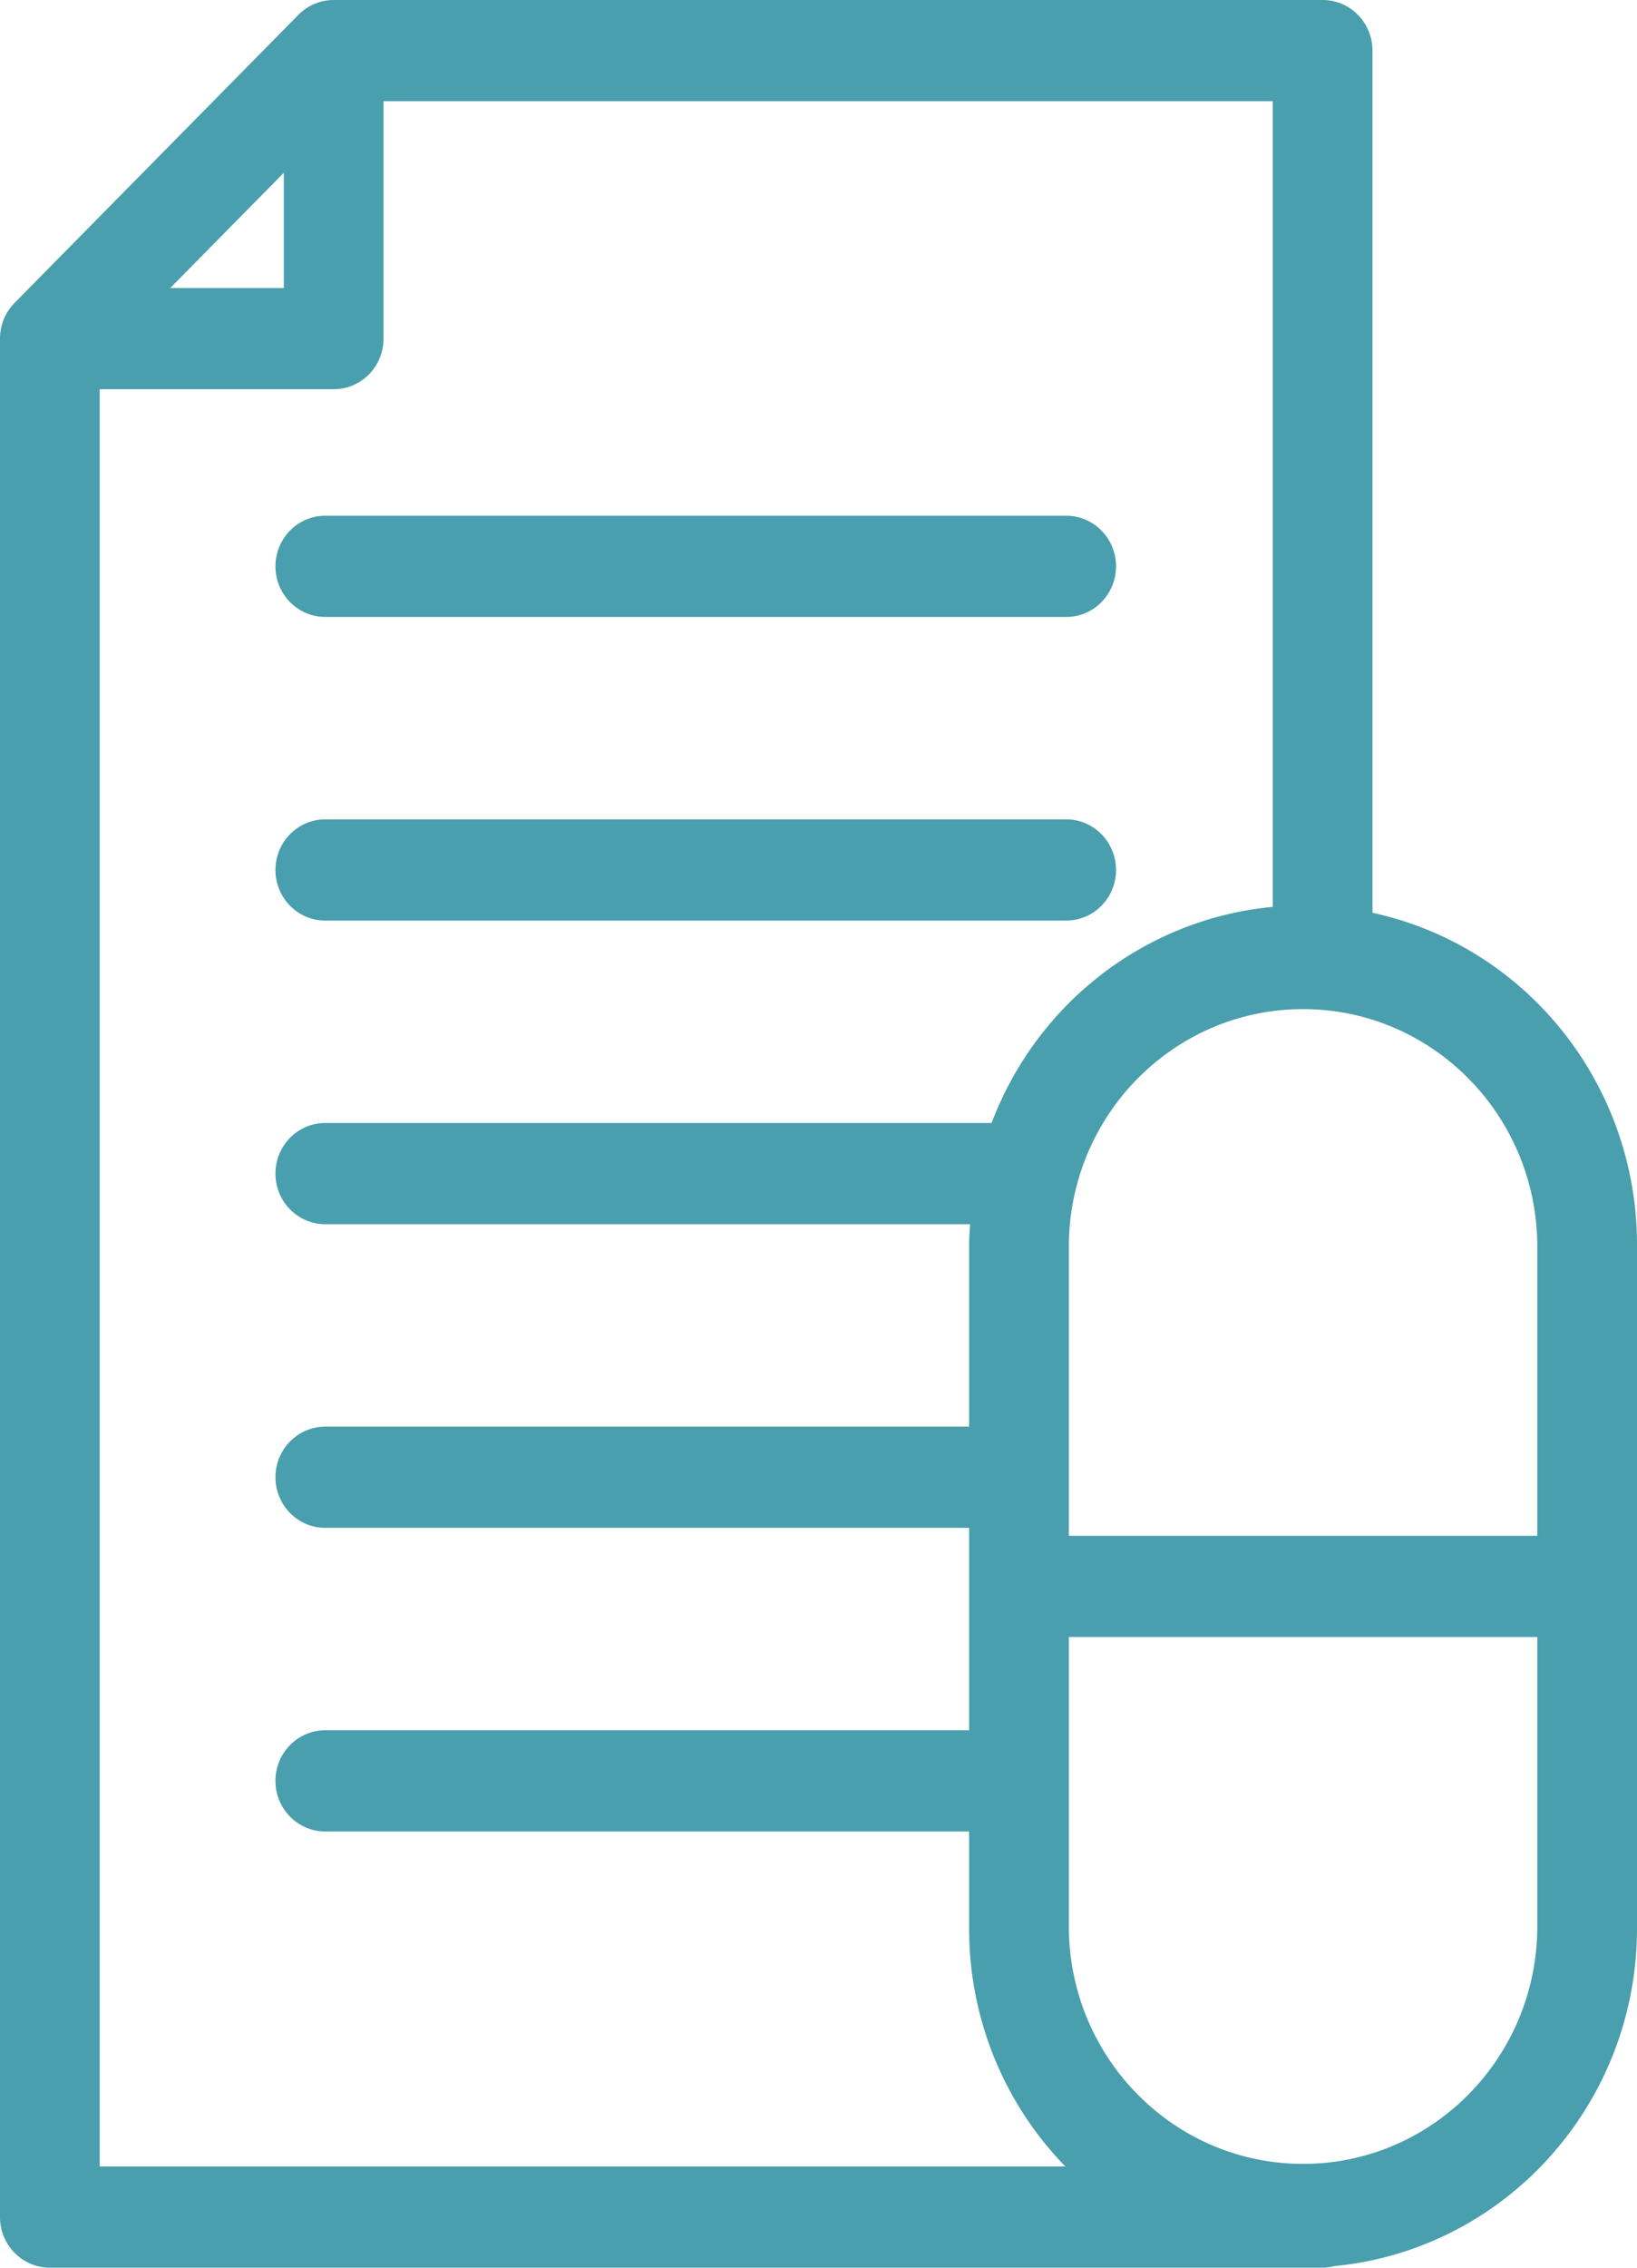<svg width="104" height="144" viewBox="0 0 104 144" xmlns="http://www.w3.org/2000/svg">
    <path d="M84.027 0c1.75 0 3.168 1.439 3.168 3.213v54.749c9.79 2.124 16.79 10.89 16.805 21.045v43.474c-.015 11.091-8.33 20.358-19.214 21.416-.248.065-.503.1-.759.103H3.168C1.418 144 0 142.56 0 140.787V21.503c0-.854.335-1.674.932-2.275L18.955.944A3.143 3.143 0 0 1 21.198 0zM80.86 6.427H24.366v15.076c0 1.774-1.418 3.213-3.168 3.213H6.336v112.857h61.348c-3.919-4.017-6.117-9.44-6.115-15.092V116.3H20.668c-1.75 0-3.168-1.439-3.168-3.214 0-1.774 1.418-3.213 3.168-3.213h40.901V97.019H20.668c-1.75 0-3.168-1.439-3.168-3.213 0-1.775 1.418-3.214 3.168-3.214h40.901V79.007c0-.428.04-.846.063-1.269H20.668c-1.75 0-3.168-1.438-3.168-3.213 0-1.775 1.418-3.214 3.168-3.214h42.328c2.897-7.648 9.82-12.967 17.863-13.724V6.427zm16.805 97.524H67.905v18.53c.09 8.27 6.725 14.927 14.88 14.927 8.154 0 14.79-6.656 14.88-14.927v-18.53zM82.784 64.08c-8.154 0-14.789 6.656-14.879 14.927v18.517h29.76V79.007c-.09-8.27-6.726-14.927-14.88-14.927zm-15.05-12.05c1.75 0 3.169 1.44 3.169 3.214 0 1.775-1.419 3.214-3.168 3.214H20.668c-1.75 0-3.168-1.44-3.168-3.214 0-1.775 1.418-3.213 3.168-3.213zm0-19.28c1.75 0 3.169 1.439 3.169 3.213 0 1.775-1.419 3.214-3.168 3.214H20.668c-1.75 0-3.168-1.439-3.168-3.214 0-1.774 1.418-3.213 3.168-3.213zM18.03 10.972l-7.214 7.317h7.214v-7.317z" fill="#499FAD" fill-rule="nonzero"/>
</svg>
